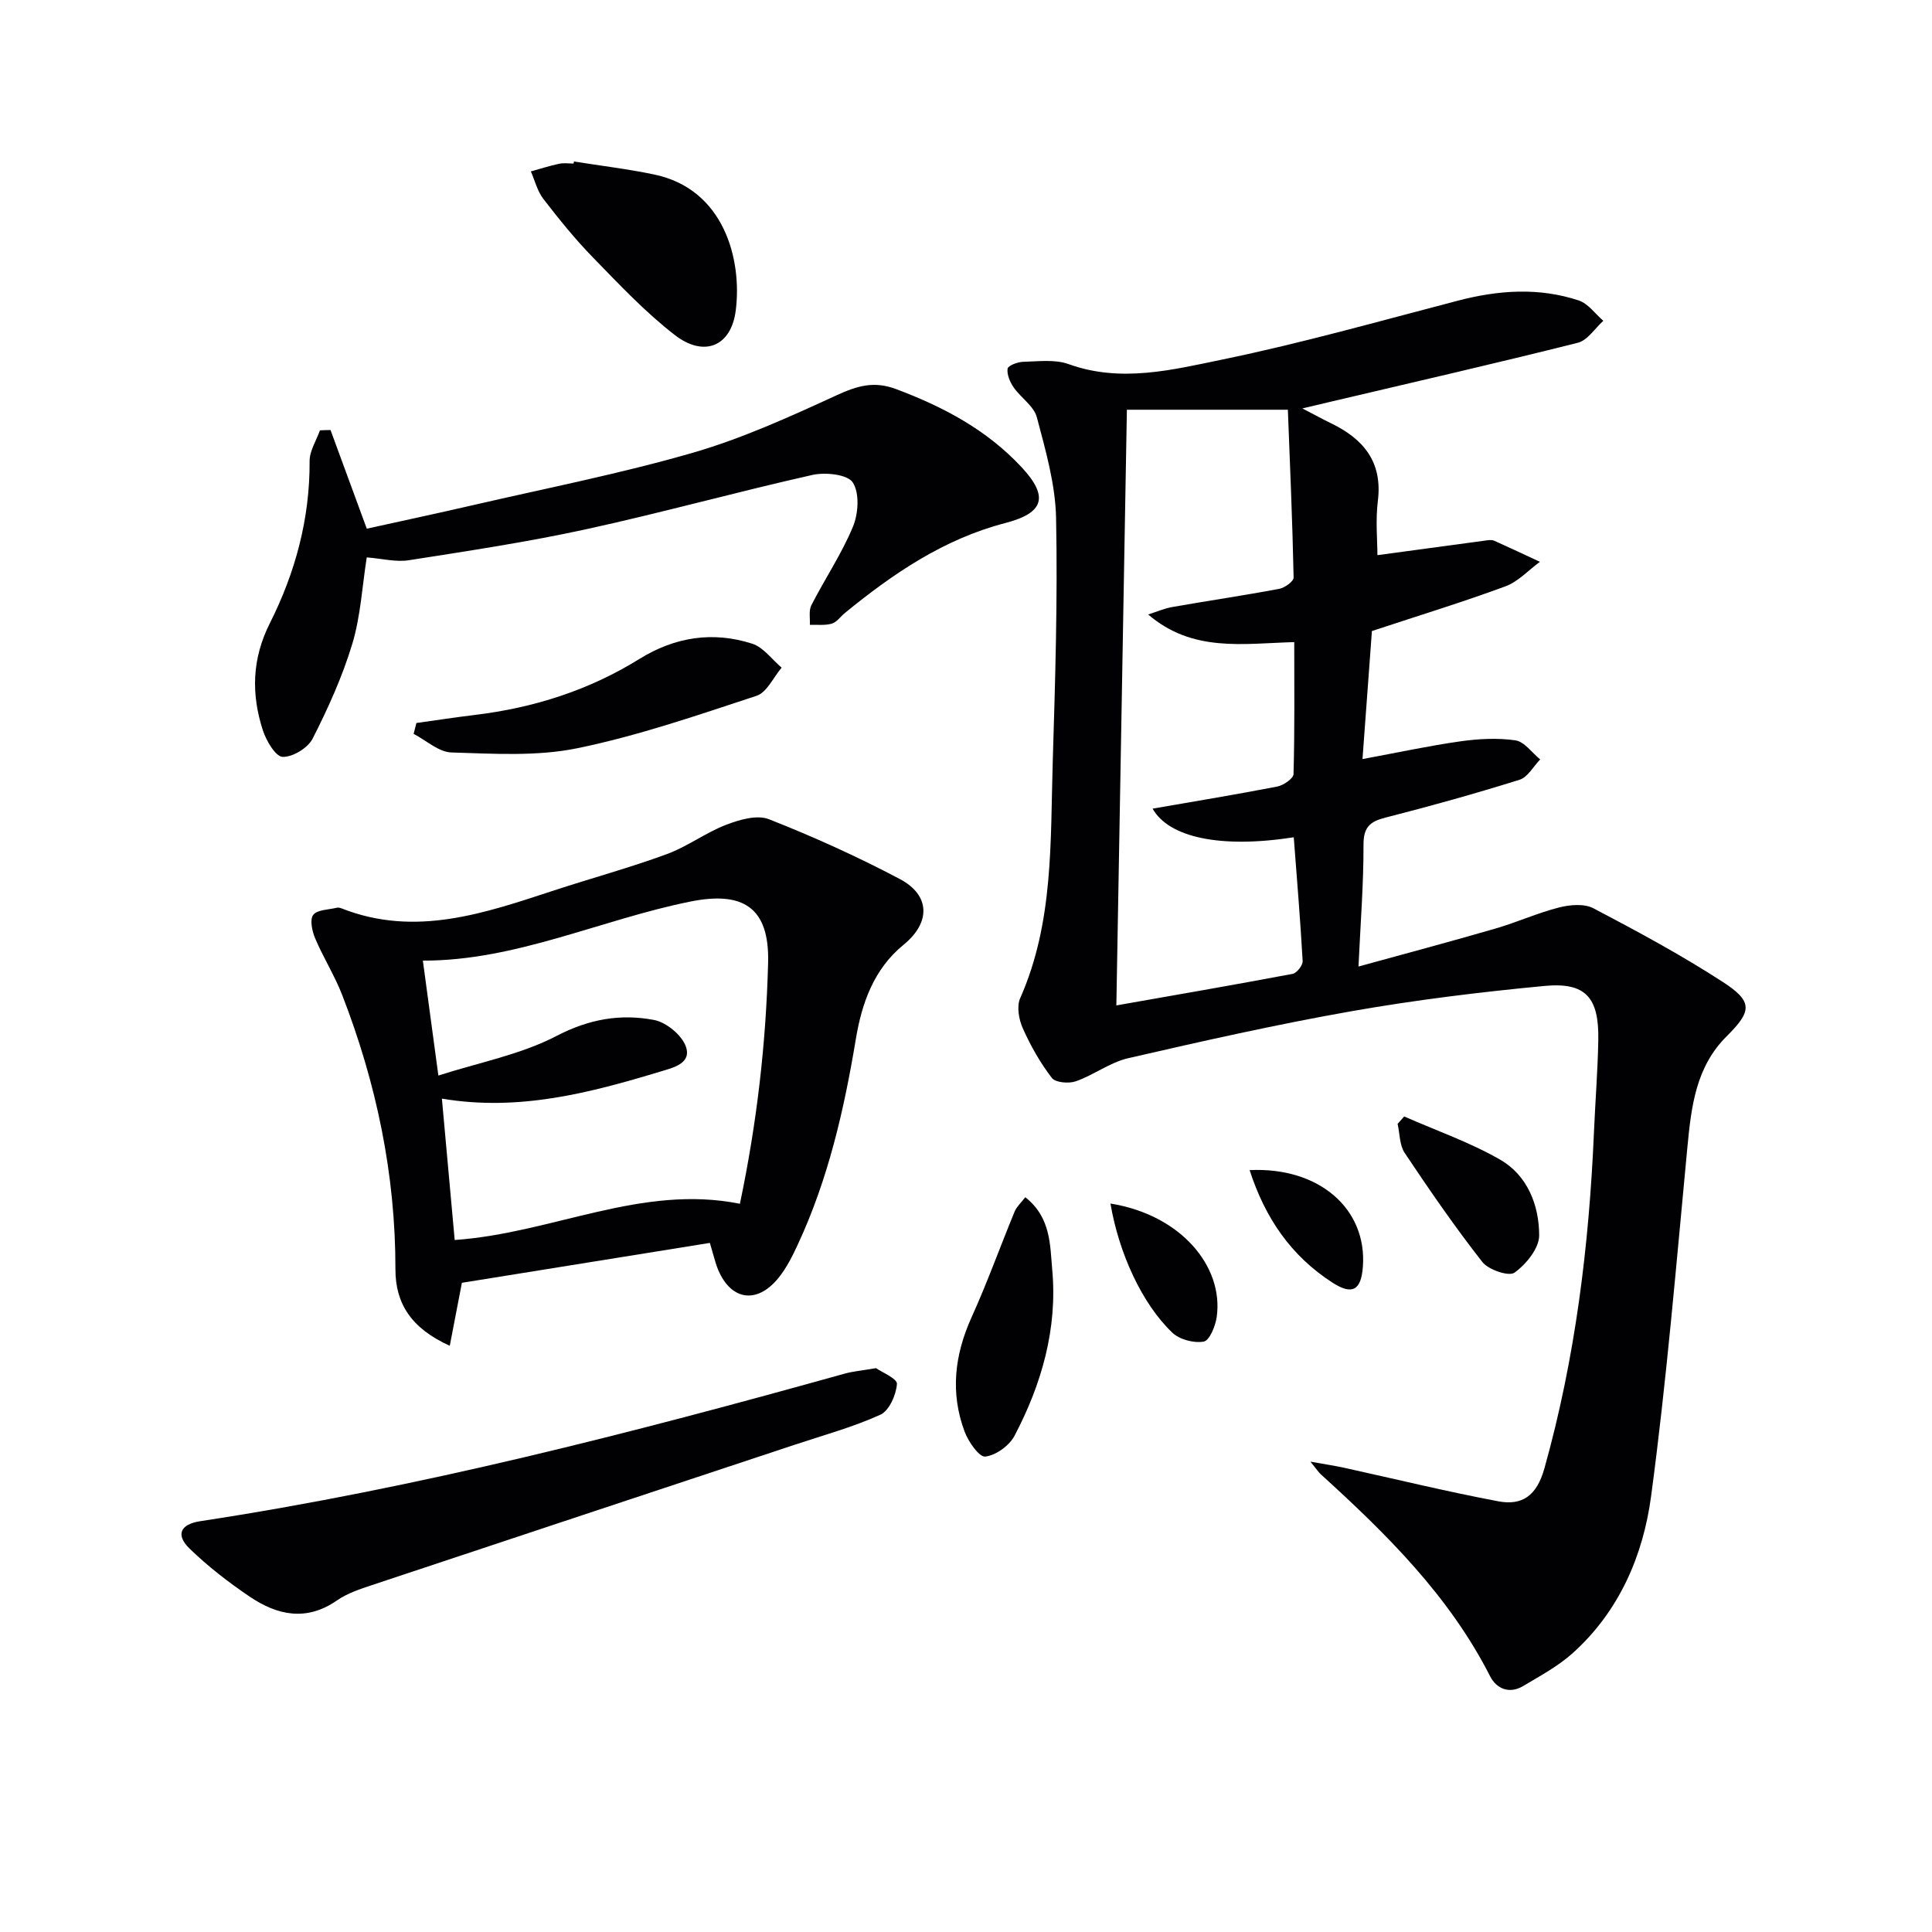 <svg enable-background="new 0 0 400 400" viewBox="0 0 400 400" xmlns="http://www.w3.org/2000/svg"><g fill="#010103"><path d="m269.64 84.56c2.68 1.39 4.26 2.26 5.89 3.05 6.74 3.26 10.75 7.99 9.74 16.11-.5 4.04-.09 8.2-.09 11.22 7.83-1.06 15.26-2.08 22.69-3.07.49-.07 1.06-.11 1.49.08 3.17 1.42 6.31 2.9 9.46 4.37-2.37 1.73-4.5 4.11-7.15 5.08-8.82 3.26-17.83 6.01-27.63 9.25-.59 7.98-1.25 17-1.95 26.51 7.32-1.36 13.75-2.75 20.24-3.67 3.76-.53 7.69-.75 11.41-.21 1.87.27 3.44 2.57 5.14 3.95-1.41 1.45-2.58 3.68-4.27 4.21-9.17 2.87-18.44 5.46-27.75 7.83-3.23.82-4.57 1.98-4.56 5.61.02 8.11-.62 16.22-1.04 25.23 9.69-2.67 19.05-5.16 28.35-7.86 4.44-1.29 8.7-3.23 13.18-4.37 2.25-.57 5.21-.83 7.11.17 9.1 4.78 18.19 9.67 26.8 15.26 6.28 4.07 6.01 6.05.78 11.25-6.37 6.33-7.32 14.53-8.12 22.92-2.3 24.13-4.3 48.3-7.52 72.31-1.64 12.27-6.6 23.8-16.19 32.44-3.04 2.74-6.77 4.74-10.32 6.86-2.83 1.68-5.5.55-6.81-2.02-8.47-16.67-21.47-29.48-35.06-41.83-.47-.43-.82-.98-2.15-2.62 3.08.55 5.01.84 6.91 1.25 10.66 2.34 21.27 4.94 31.99 6.96 4.95.93 7.95-1.16 9.53-6.77 6.42-22.87 9.27-46.2 10.28-69.83.27-6.31.78-12.62.89-18.93.16-8.78-2.61-11.98-11.15-11.17-13.38 1.27-26.76 2.91-39.99 5.24-15.49 2.73-30.86 6.19-46.19 9.72-3.78.87-7.12 3.48-10.84 4.78-1.46.51-4.22.28-4.97-.7-2.4-3.13-4.4-6.65-6.01-10.27-.82-1.83-1.3-4.54-.54-6.24 6.96-15.71 6.23-32.44 6.74-48.98.51-16.8 1.03-33.62.69-50.42-.14-6.99-2.17-14.02-3.98-20.86-.61-2.32-3.3-4.03-4.8-6.19-.76-1.11-1.43-2.65-1.26-3.88.09-.63 2.08-1.4 3.23-1.42 3.15-.08 6.58-.55 9.41.48 10.84 3.91 21.51 1.17 31.91-.97 16.38-3.38 32.52-7.96 48.72-12.18 8.37-2.18 16.73-2.77 24.99-.03 1.95.65 3.4 2.77 5.08 4.21-1.75 1.57-3.27 4.05-5.29 4.55-16.88 4.24-33.86 8.13-50.81 12.12-1.75.41-3.48.82-6.21 1.47zm-31.93 42.66c1.69-.53 3.35-1.26 5.09-1.56 7.34-1.29 14.73-2.37 22.05-3.75 1.15-.21 3-1.55 2.98-2.34-.24-11.55-.74-23.1-1.19-34.74-12.43 0-23.4 0-33.33 0-.71 40.2-1.44 81.69-2.18 123.33 11.77-2.07 24.15-4.21 36.49-6.53.86-.16 2.13-1.78 2.08-2.66-.48-8.53-1.19-17.05-1.84-25.62-15.25 2.37-25.87.02-29.23-5.93 8.53-1.48 17.19-2.9 25.8-4.57 1.3-.25 3.36-1.67 3.38-2.59.25-9.09.15-18.19.15-27.32-10.69.3-21.05 2.17-30.25-5.72z"/><path d="m146.97 257.33c-17.37 2.8-34.51 5.56-51.34 8.26-.79 4.1-1.59 8.27-2.51 13.04-7.98-3.61-11.26-8.75-11.25-15.84.02-19.68-3.95-38.56-11.04-56.83-1.56-4.01-3.9-7.71-5.58-11.68-.63-1.49-1.15-3.89-.4-4.86.84-1.1 3.17-1.06 4.86-1.48.3-.07.68 0 .98.12 15.33 6.06 29.7.98 44.12-3.74 7.73-2.53 15.59-4.67 23.21-7.47 4.27-1.56 8.05-4.44 12.3-6.08 2.75-1.06 6.42-2.13 8.88-1.16 9.24 3.64 18.34 7.75 27.11 12.39 6.34 3.36 6.37 9.03.79 13.58-6.21 5.06-8.68 12.15-9.91 19.56-2.43 14.64-5.72 28.98-12 42.5-1.11 2.39-2.32 4.83-3.96 6.87-4.6 5.73-10.2 4.7-12.78-2.21-.43-1.21-.74-2.49-1.48-4.97zm-56.21-34.65c8.4-2.7 17.04-4.33 24.51-8.22 6.71-3.49 13.21-4.6 20.13-3.29 2.54.48 5.76 3.12 6.6 5.51 1.24 3.52-2.66 4.38-5.29 5.18-14.61 4.42-29.31 8.28-45.22 5.6.91 10.04 1.77 19.52 2.65 29.27 20.3-1.43 38.66-11.6 59.05-7.5 3.54-16.86 5.41-33.28 5.84-49.94.29-11.51-5.29-14.81-16.1-12.63-18.56 3.74-36.07 12.26-55.38 12.23 1.02 7.52 2.04 15.04 3.21 23.79z"/><path d="m68.43 89.03c2.42 6.57 4.83 13.15 7.51 20.43 7.22-1.6 14.61-3.17 21.97-4.87 15.19-3.51 30.53-6.52 45.49-10.84 10.27-2.97 20.14-7.47 29.89-11.95 4.19-1.92 7.66-2.95 12.19-1.26 9.81 3.67 18.81 8.44 26.02 16.18 5.72 6.14 4.63 9.49-3.37 11.57-12.69 3.29-23.26 10.48-33.24 18.65-.9.74-1.66 1.89-2.68 2.18-1.42.41-3.02.19-4.54.25.08-1.37-.26-2.96.32-4.08 2.79-5.45 6.26-10.6 8.6-16.23 1.13-2.71 1.4-6.97-.03-9.17-1.09-1.68-5.69-2.16-8.36-1.56-15.68 3.52-31.18 7.83-46.87 11.25-12.12 2.64-24.42 4.49-36.68 6.41-2.69.42-5.57-.34-8.72-.59-.94 5.96-1.26 12.15-2.99 17.9-2.04 6.76-5 13.31-8.21 19.62-.98 1.94-4.13 3.85-6.22 3.78-1.45-.05-3.37-3.31-4.08-5.47-2.44-7.51-2.28-14.81 1.44-22.2 5.27-10.47 8.3-21.65 8.23-33.56-.01-2.12 1.39-4.25 2.14-6.37.73-.04 1.46-.06 2.19-.07z"/><path d="m181.37 283.26c1.15.82 4.41 2.16 4.33 3.27-.16 2.26-1.6 5.54-3.43 6.37-5.7 2.59-11.83 4.25-17.8 6.24-29.14 9.67-58.28 19.32-87.41 29.02-2.52.84-5.15 1.7-7.29 3.19-6.35 4.41-12.38 3.07-18.1-.8-4.38-2.96-8.63-6.25-12.42-9.93-2.93-2.85-1.92-5.04 2.19-5.67 45.22-6.89 89.4-18.28 133.39-30.54 1.73-.49 3.57-.64 6.54-1.15z"/><path d="m118.84 33.44c5.54.88 11.12 1.54 16.61 2.69 14.52 3.03 18.21 17.69 16.88 28.14-.94 7.46-6.56 9.77-12.61 5.1-6.13-4.74-11.52-10.48-16.95-16.06-3.7-3.79-7.05-7.95-10.29-12.15-1.23-1.6-1.74-3.77-2.57-5.67 1.95-.54 3.89-1.17 5.87-1.59.95-.2 1.99-.04 2.98-.04.03-.15.05-.28.08-.42z"/><path d="m86.21 149.69c4.04-.56 8.07-1.18 12.11-1.67 12.17-1.47 23.61-5.1 34.06-11.59 7.35-4.56 15.21-5.78 23.36-3.16 2.32.75 4.08 3.26 6.09 4.96-1.71 2.01-3.06 5.13-5.2 5.83-12.24 4.03-24.51 8.27-37.09 10.85-8.41 1.73-17.38 1.14-26.07.88-2.65-.08-5.22-2.5-7.83-3.85.19-.75.38-1.5.57-2.25z"/><path d="m212.27 247.87c5.33 4.19 5.12 9.91 5.58 14.97 1.12 12.21-2.17 23.7-7.81 34.43-1.07 2.04-3.86 4.05-6.05 4.3-1.25.15-3.5-3.08-4.28-5.17-2.99-8.01-2.09-15.86 1.44-23.66 3.25-7.18 5.92-14.63 8.93-21.93.42-.99 1.33-1.8 2.19-2.94z"/><path d="m290.72 231.15c6.65 2.93 13.6 5.34 19.86 8.94 5.67 3.25 8.08 9.44 8.09 15.69 0 2.66-2.7 5.98-5.11 7.71-1.17.84-5.39-.59-6.66-2.21-5.69-7.26-10.94-14.89-16.07-22.57-1.08-1.61-1.01-3.99-1.47-6.02.46-.52.91-1.03 1.36-1.54z"/><path d="m229.91 249.18c14.57 2.34 23.46 13.03 22 23.47-.26 1.89-1.49 4.89-2.69 5.11-2.03.37-5.01-.42-6.51-1.85-6.28-5.99-11.07-16.48-12.8-26.73z"/><path d="m258.72 242.26c14.41-.69 24.34 8.04 23.45 20.01-.37 4.94-2.24 5.89-6.29 3.29-8.56-5.52-13.94-13.34-17.16-23.3z"/></g></svg>